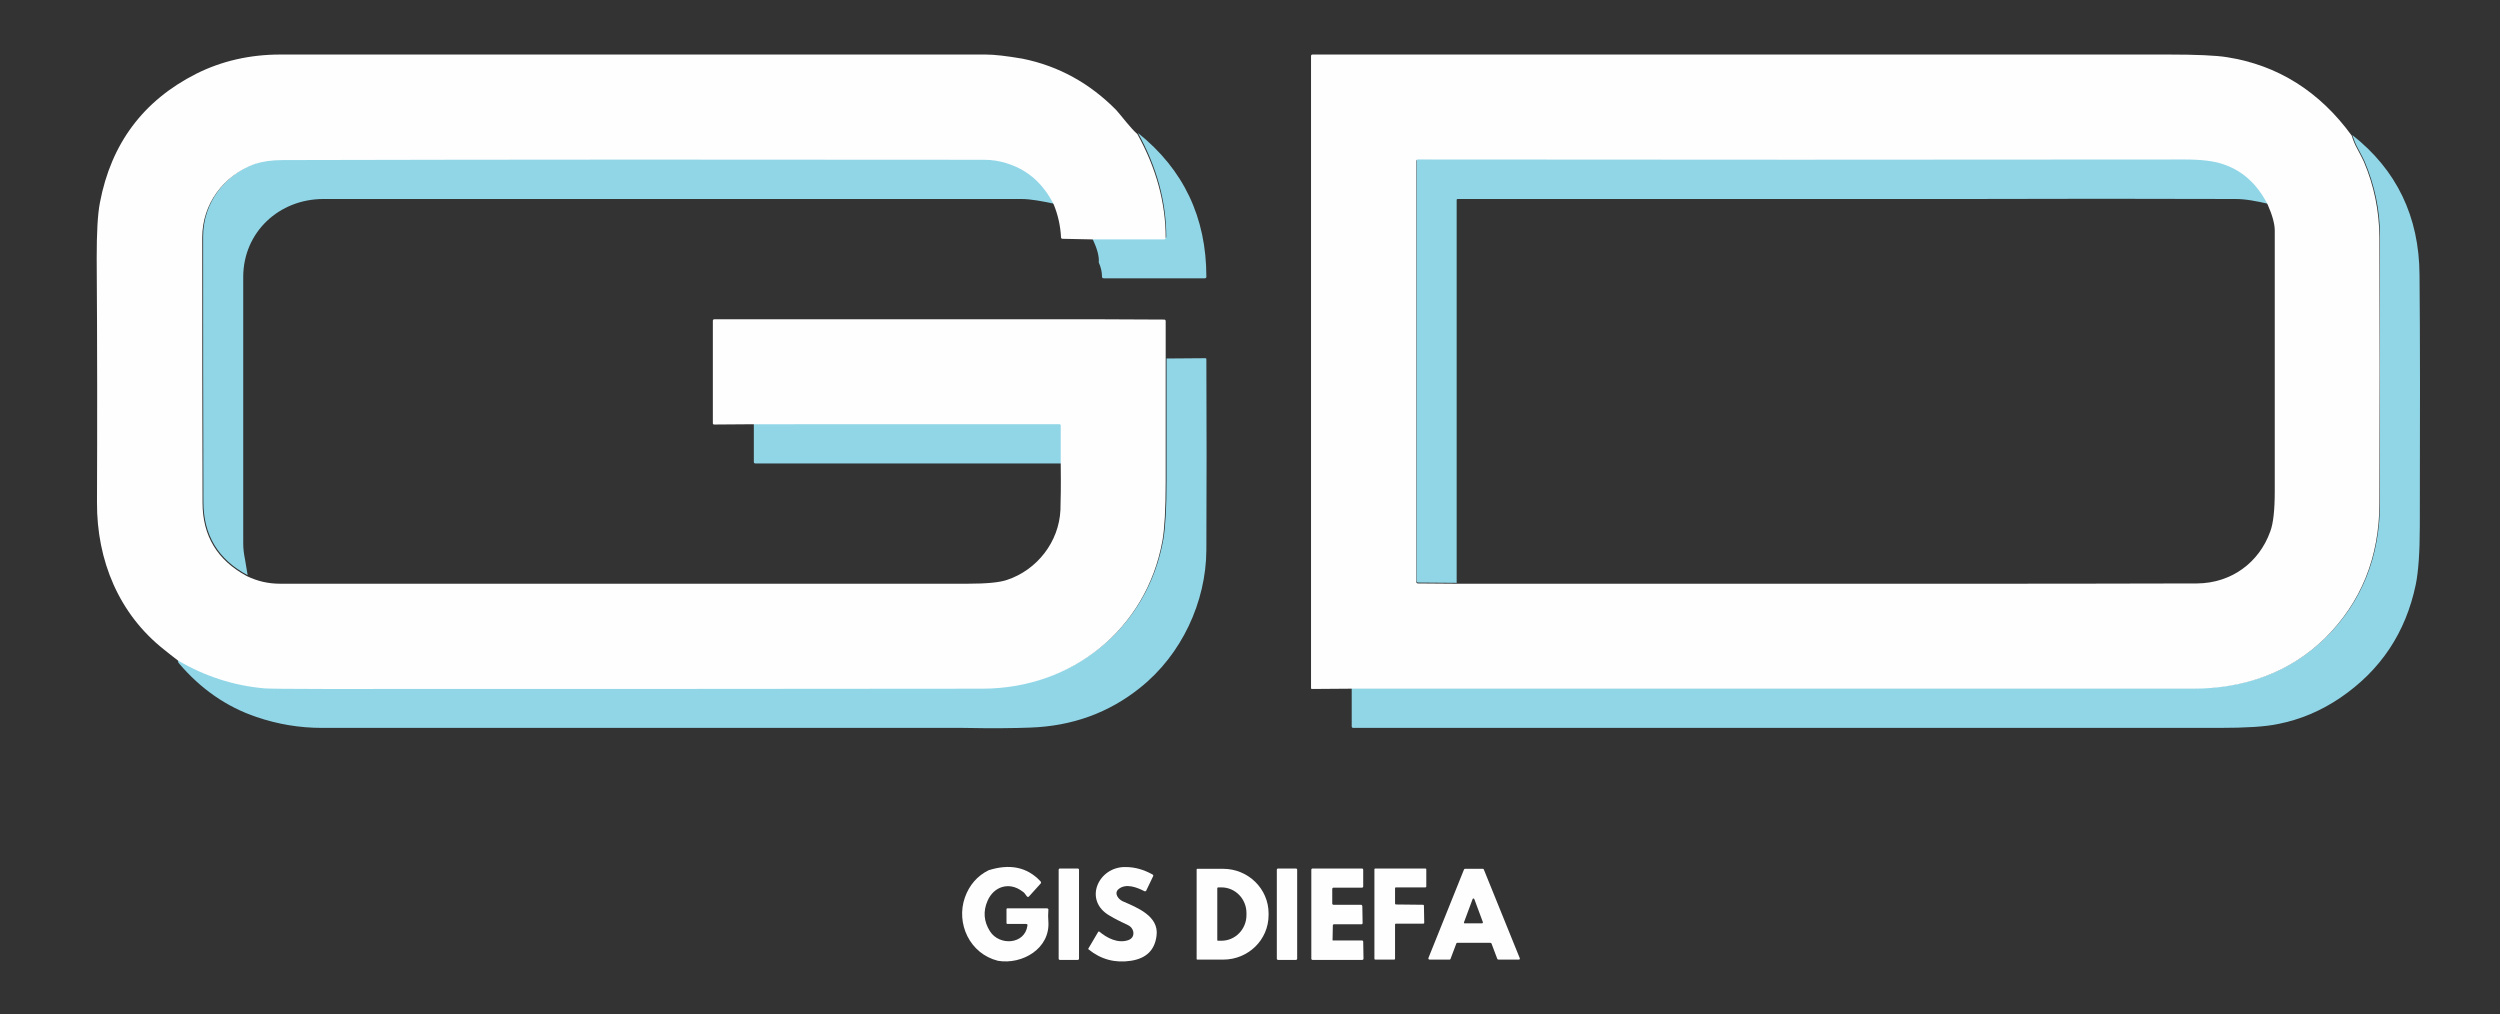 <svg xmlns="http://www.w3.org/2000/svg" xmlns:xlink="http://www.w3.org/1999/xlink" id="Calque_2_00000132076857512589102360000008409099992113855124_" x="0px" y="0px" viewBox="0 0 848 344" style="enable-background:new 0 0 848 344;" xml:space="preserve"><rect x="0" y="0" width="848" height="344" fill="#333333" stroke="none"/><style type="text/css">	.st0{display:none;fill:url(#SVGID_1_);}	.st1{fill:#90D6E7;}	.st2{fill:#FEFEFE;}</style><linearGradient id="SVGID_1_" gradientUnits="userSpaceOnUse" x1="0" y1="172" x2="848" y2="172" gradientTransform="matrix(1 0 0 -1 0 344)">	<stop offset="0" style="stop-color:#52CFDF"></stop>	<stop offset="1" style="stop-color:#329BCC"></stop></linearGradient><rect class="st0" width="848" height="344"></rect><g>	<g>		<path class="st1" d="M386,45.1c15.5,12.4,23.2,28.7,23.2,48.8c0,0.3-0.2,0.5-0.5,0.5h-34.3c-0.4,0-0.6-0.2-0.6-0.6   c0-1.6-0.4-3.2-1.1-4.8c0.2-2.1-0.6-4.8-2.2-8.2l24.6,0c0.3,0,0.5-0.2,0.5-0.5C395.6,68.4,392.4,56.7,386,45.1L386,45.1z"></path>		<path class="st1" d="M665,246.9H459c-0.3,0-0.5-0.2-0.5-0.5l0-13c95.2,0,190.5,0,285.7,0c17.2,0,32.7-5.4,44.7-17.2   c12.2-12,18.4-27.3,18.4-45.9c0-29.9,0-60,0-90.1c0-8.9-1.8-17.4-5.3-25.6c-0.4-0.8-1.1-2.3-2.2-4.3c-0.8-1.4-1.4-3-1.9-4.5   c15,11.8,22.7,27.6,22.8,47.5c0.2,20.7,0.2,49,0.1,85c0,9.1-0.5,15.8-1.4,20.1c-3.4,16.2-11.9,29-25.6,38.3   c-6.5,4.4-13.5,7.4-21.2,8.9c-4.2,0.9-10.9,1.3-19.9,1.3C723.4,246.9,694.2,246.9,665,246.9L665,246.9z"></path>		<path class="st1" d="M769.3,69.1c-1.9-0.4-3.8-0.8-5.5-1.1c-1.8-0.3-3.7-0.5-5.6-0.5c-30.3-0.1-60.6-0.1-90.9,0l-172.9,0   c-0.2,0-0.3,0.1-0.3,0.3l0,129.9l-13-0.1c-0.4,0-0.6-0.2-0.6-0.6V54.4c0-0.4,0.2-0.6,0.6-0.6c84.3,0,170.9,0,259.9,0   c5.7,0,10.2,0.5,13.2,1.6C760.8,57.7,765.8,62.2,769.3,69.1L769.3,69.1z"></path>		<path class="st1" d="M357.6,69.1c-2-0.4-3.9-0.8-5.8-1.1c-1.9-0.3-3.7-0.5-5.5-0.5c-76.5,0-155.4,0-236.6,0   c-15,0-27.2,11.2-27.2,26.5c0,29.7,0,59.7,0,90.2c0,1.8,0.2,3.6,0.6,5.5c0.3,1.7,0.6,3.5,0.9,5.4c-10-5.3-15-13.6-15-24.9   c-0.1-30-0.1-60-0.1-90c0-11.3,7.2-21,17.9-24.9c2.4-0.9,5.6-1.3,9.4-1.3c79.2-0.2,158.5-0.2,237.9-0.1c2.7,0,5.5,0.5,8.3,1.4   C349,57.6,354.1,62.2,357.6,69.1L357.6,69.1z"></path>		<path class="st1" d="M326.5,246.9c-72.4,0-144.9,0-217.3,0c-7.5,0-14.9-1.2-22.2-3.7c-10.1-3.4-18.9-9.5-26.3-18.2   c-0.2-0.2-0.3-0.4-0.3-0.7c0-0.2,0-0.5,0.2-0.7c9.2,5.4,19,8.6,29.5,9.5c1.3,0.1,8,0.2,20,0.2c74.5,0,149.1,0,223.6-0.1   c30.3,0,55.5-20.1,60.9-50.2c0.7-4,1.1-10.6,1.1-19.9c0-13.9,0-27.7,0-41.5l13.2-0.1c0.2,0,0.3,0.1,0.3,0.3   c0.1,21.5,0.1,43.1,0,64.8c-0.1,17.6-8.4,35.5-22.5,46.7c-10.6,8.5-23,13-37.3,13.5C344.3,247,336.7,247.1,326.5,246.9   L326.5,246.9z"></path>		<path class="st1" d="M360,157.2l-103.8,0c-0.3,0-0.5-0.2-0.5-0.5v-13.1h103.9c0.2,0,0.4,0.2,0.4,0.4V157.2z"></path>	</g>	<g>		<path class="st2" d="M346.8,19.9c12.4,2.5,22.9,8.4,31.8,17.4c0.6,0.7,1.8,2.1,3.5,4.2c1.3,1.6,2.5,2.9,3.7,4   c6.4,11.5,9.6,23.3,9.6,35.2c0,0.3-0.2,0.5-0.5,0.5l-24.6,0l-9.9-0.2c-0.3,0-0.5-0.2-0.5-0.5c-0.2-4-1.1-7.8-2.5-11.2   c-3.5-6.9-8.6-11.5-15.3-13.7c-2.8-1-5.6-1.4-8.3-1.4c-79.4-0.1-158.7-0.1-237.9,0.1c-3.8,0-6.9,0.5-9.4,1.3   c-10.7,3.9-17.9,13.6-17.9,24.9c0,30,0,60,0.1,90c0,11.3,5,19.5,15,24.9c3.7,1.8,7.4,2.6,11.3,2.6c75.6,0,153.4,0,233.2,0   c6.3,0,10.8-0.4,13.4-1.3c10.2-3.4,17.6-12.9,18.1-23.7c0.1-3.2,0.2-8.4,0.1-15.5v-13.2c0-0.2-0.2-0.4-0.4-0.4H255.5l-13.3,0.1   c-0.2,0-0.4-0.2-0.4-0.4v-34.8c0-0.3,0.2-0.5,0.5-0.5h131.1l21.5,0.1c0.3,0,0.5,0.2,0.5,0.5l0,13.1c0,13.8,0,27.7,0,41.5   c0,9.3-0.4,15.9-1.1,19.9c-5.4,30-30.6,50.1-60.9,50.2c-74.5,0.1-149.1,0.1-223.6,0.1c-12,0-18.7-0.1-20-0.2   c-10.5-0.9-20.3-4.1-29.5-9.5c-1.6-1.2-3.2-2.5-4.7-3.7c-15.2-12-22.8-30.1-22.7-49.9c0.1-25.2,0.1-52.8-0.1-82.8   c0-8.5,0.3-14.8,1.1-18.9c3.8-20,14.7-34.6,32.7-43.7c8.6-4.3,18.1-6.5,28.5-6.5c77.3,0,157,0,239.2,0   C337.4,18.5,341.5,19,346.8,19.9L346.8,19.9z"></path>		<path class="st2" d="M665.2,18.5c23.6,0,47,0,70.3,0c9.6,0,16.2,0.3,19.9,0.9c17.2,2.7,31.4,11.6,42.3,26.6   c0.5,1.6,1.1,3.1,1.9,4.5c1.1,2,1.8,3.5,2.2,4.3c3.5,8.2,5.2,16.7,5.3,25.6c0.1,30.1,0.1,60.2,0,90.1c0,18.5-6.2,33.8-18.4,45.9   c-12,11.8-27.6,17.2-44.7,17.2c-95.2,0-190.5,0-285.7,0l-13.3,0.1c-0.2,0-0.3-0.1-0.3-0.3l0,0l0-214.4c0-0.3,0.2-0.5,0.5-0.5   L665.2,18.5L665.2,18.5z M493.8,198h164.4c29.1,0,58.1,0,87.1-0.1c11.5-0.1,21-7,24.8-17.7c1-2.7,1.5-7.2,1.5-13.6   c0-29.7,0-59.2,0-88.4c0-2.2-0.8-5.2-2.4-8.8c-3.5-6.9-8.5-11.5-15.1-13.7c-3.1-1.1-7.5-1.6-13.2-1.6c-89,0.1-175.7,0.1-259.9,0   c-0.4,0-0.6,0.2-0.6,0.6v142.6c0,0.4,0.2,0.6,0.6,0.6L493.8,198L493.8,198z"></path>		<path class="st2" d="M338.5,325.9c-9.6-2.4-14.3-12.7-11.2-21.5c1.5-4.2,4.2-7.3,8-9.2c7.2-2.3,13.1-1.1,17.6,3.7   c0.3,0.3,0.3,0.6,0,0.9l-3.8,4.2c-0.3,0.4-0.6,0.3-0.9-0.1c-0.4-0.6-0.8-1.2-1.5-1.6c-4.4-3.3-9.6-1.6-11.7,3.2   c-1.6,3.6-1.3,7.1,0.8,10.4c3.2,5,11.8,4.5,12.7-1.9c0.1-0.4-0.1-0.6-0.5-0.6h-6.3c-0.2,0-0.3-0.1-0.3-0.3l0-4.7   c0-0.2,0.1-0.3,0.3-0.3H355c0.5,0,0.7,0.2,0.6,0.7c-0.1,1.2-0.1,2.5,0,3.7C356.3,321.7,346.8,327.3,338.5,325.9L338.5,325.9z"></path>		<path class="st2" d="M382.7,318.9c2.6-0.9,2.1-4.1-0.1-5.1c-2.1-1-4.2-2-6.2-3.2c-9.1-5.2-3.8-16.7,5.4-16.5   c3.2,0,6.2,0.9,9.1,2.5c0.3,0.2,0.4,0.4,0.2,0.7l-2.3,4.8c-0.1,0.2-0.4,0.3-0.6,0.2c0,0,0,0,0,0c-2.5-1.3-6.3-2.8-8.8-0.7   c-1.6,1.4-0.1,3.4,1.4,4.1c4.8,2.1,12.4,5,11.5,11.7c-0.6,4.9-3.5,7.7-8.7,8.5c-5.3,0.8-10.1-0.4-14.4-3.9c-0.1-0.1-0.1-0.2,0-0.3   l3.3-5.6c0.1-0.1,0.2-0.2,0.4-0.1c0,0,0,0,0,0C375.5,318.2,379.2,320.1,382.7,318.9L382.7,318.9z"></path>		<path class="st2" d="M366,325.2c0,0.2-0.2,0.4-0.4,0.4h-6.1c-0.2,0-0.4-0.2-0.4-0.4l0,0V295c0-0.2,0.2-0.4,0.4-0.4h6.1   c0.2,0,0.4,0.2,0.4,0.4V325.2z"></path>		<path class="st2" d="M405.9,294.9c0-0.1,0.1-0.2,0.2-0.2h8.8c8.5,0,15.4,6.8,15.4,15.1l0,0v0.6c0,8.4-6.9,15.1-15.4,15.1h-8.8   c-0.1,0-0.2-0.1-0.2-0.2l0,0V294.9L405.9,294.9z M412.9,301.3v17.6c0,0.1,0.1,0.2,0.2,0.2h1.2c4.7,0,8.5-3.9,8.5-8.7l0,0v-0.7   c0-4.8-3.8-8.7-8.5-8.7h-1.2C413,301.1,412.9,301.2,412.9,301.3L412.9,301.3z"></path>		<path class="st2" d="M440,325.2c0,0.2-0.2,0.4-0.4,0.4h-6.1c-0.2,0-0.4-0.2-0.4-0.4l0,0V295c0-0.2,0.2-0.4,0.4-0.4h6.1   c0.2,0,0.4,0.2,0.4,0.4V325.2z"></path>		<path class="st2" d="M452.2,319h9.8c0.2,0,0.4,0.2,0.4,0.4l0.1,5.8c0,0.2-0.2,0.4-0.4,0.4h-16.9c-0.2,0-0.4-0.2-0.4-0.4l0,0   l0-30.2c0-0.2,0.2-0.4,0.4-0.4H462c0.2,0,0.4,0.2,0.4,0.4l0,0l0,5.7c0,0.2-0.2,0.4-0.4,0.4h-9.7c-0.2,0-0.4,0.2-0.4,0.4l0,0l0,5   c0,0.2,0.2,0.4,0.4,0.4h9.4c0.2,0,0.3,0.2,0.4,0.4l0.1,5.8c0,0.2-0.1,0.4-0.3,0.4c0,0,0,0,0,0h-9.4c-0.2,0-0.4,0.2-0.4,0.4l0,0   l-0.1,5C451.9,318.9,452,319,452.2,319L452.2,319z"></path>		<path class="st2" d="M473.5,306.8l9.2,0.1c0.2,0,0.3,0.1,0.3,0.3l0.1,5.8c0,0.2-0.1,0.3-0.3,0.3h-9.3c-0.2,0-0.3,0.1-0.3,0.3v11.6   c0,0.2-0.1,0.3-0.3,0.3h-6.4c-0.2,0-0.3-0.1-0.3-0.3v-30.3c0-0.2,0.1-0.3,0.3-0.3h17c0.2,0,0.3,0.1,0.3,0.3l0,5.8   c0,0.2-0.1,0.3-0.3,0.3h-10c-0.2,0-0.3,0.1-0.3,0.3v5.1C473.2,306.7,473.4,306.8,473.5,306.8L473.5,306.8z"></path>		<path class="st2" d="M505.5,319.8h-11.2c-0.1,0-0.3,0.1-0.3,0.2l-2,5.3c0,0.1-0.2,0.2-0.3,0.2h-6.8c-0.2,0-0.4-0.2-0.4-0.4   c0,0,0-0.1,0-0.1l12.1-30.1c0.1-0.1,0.2-0.2,0.3-0.2l6.1,0c0.1,0,0.3,0.1,0.3,0.2l12.2,30.1c0.1,0.2,0,0.4-0.2,0.5   c0,0-0.1,0-0.1,0l-6.9,0c-0.2,0-0.3-0.1-0.4-0.2l-2-5.3C505.8,319.9,505.6,319.8,505.5,319.8L505.5,319.8z M496.6,312.8   c-0.1,0.2,0,0.4,0.2,0.4c0,0,0.1,0,0.1,0l5.8,0c0.2,0,0.3-0.2,0.3-0.3c0,0,0-0.1,0-0.1l-2.9-7.8c-0.1-0.2-0.2-0.3-0.4-0.2   c-0.1,0-0.2,0.1-0.2,0.2L496.6,312.8L496.6,312.8z"></path>	</g></g></svg>